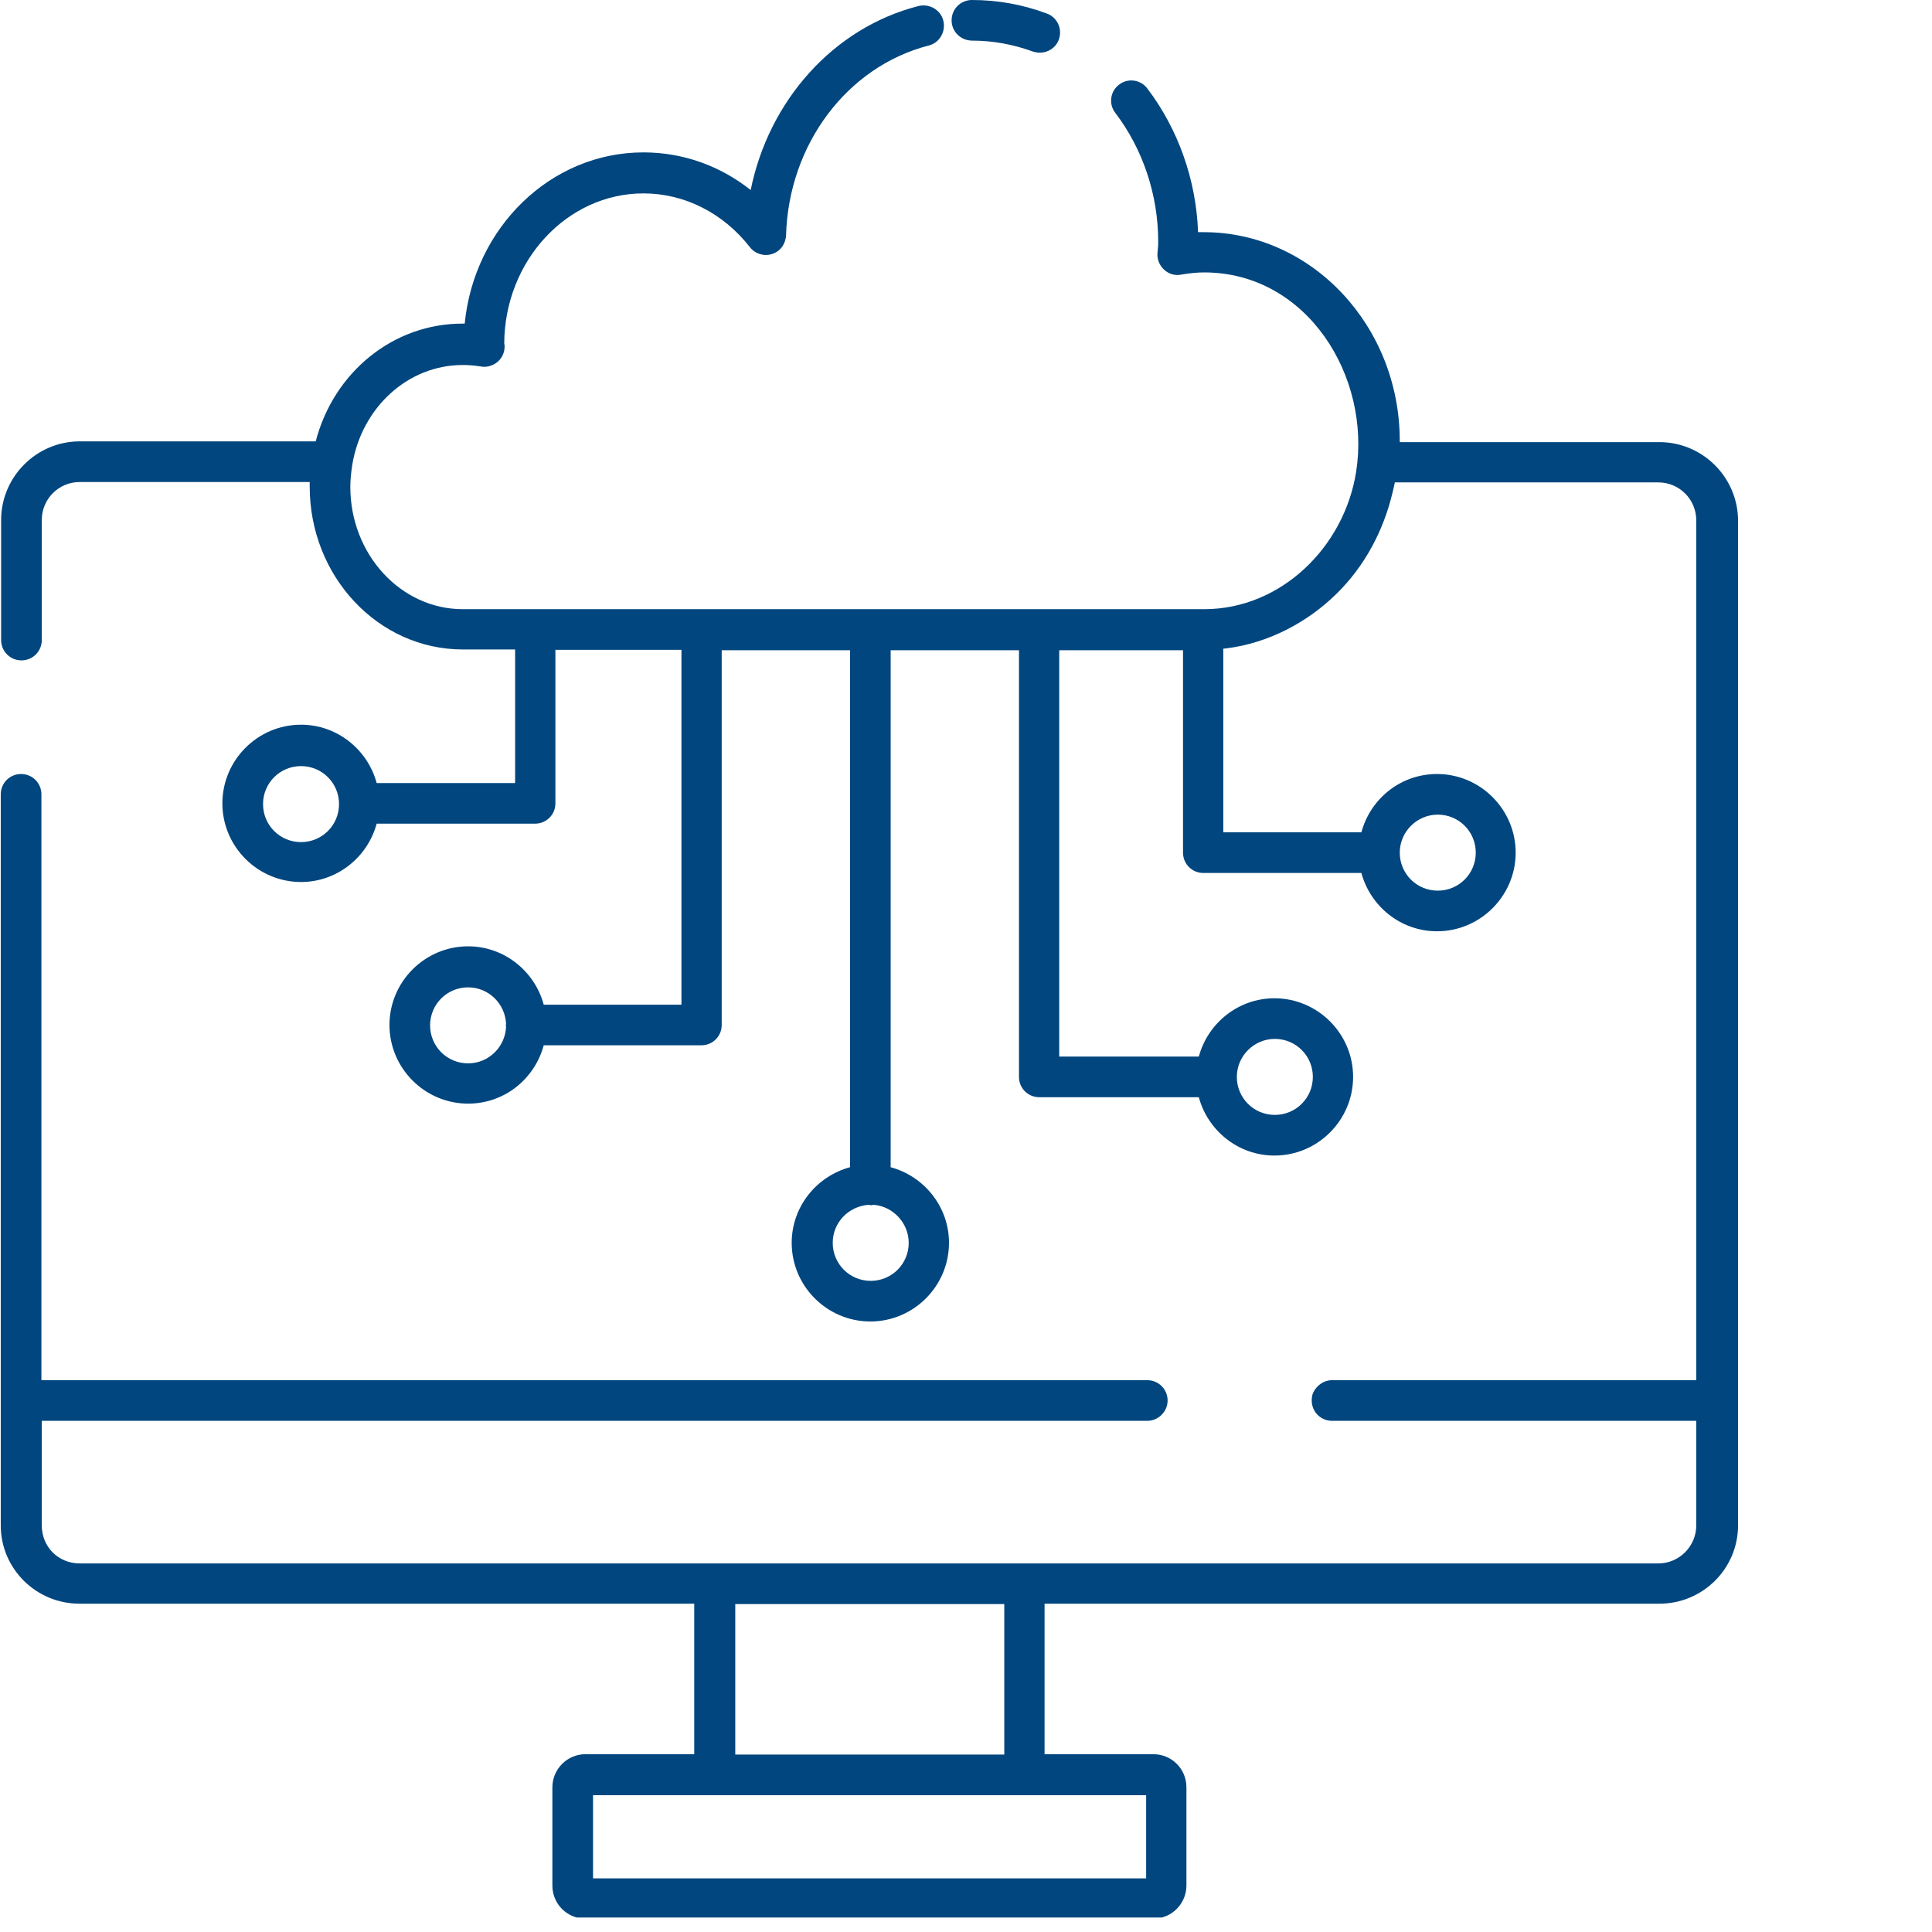 <?xml version="1.0" encoding="UTF-8"?> <svg xmlns="http://www.w3.org/2000/svg" xmlns:xlink="http://www.w3.org/1999/xlink" width="400" zoomAndPan="magnify" viewBox="0 0 300 300" height="400" preserveAspectRatio="xMidYMid meet" version="1.0"><defs><clipPath id="8ed2ad3a0f"><path d="M 0 0 L 270 0 L 270 297.75 L 0 297.75 Z M 0 0 " clip-rule="nonzero"></path></clipPath></defs><g clip-path="url(#8ed2ad3a0f)"><path fill="#01467e" d="M 269.883 217.527 L 269.883 80.863 C 269.883 74.145 264.391 68.652 257.672 68.652 L 217.355 68.652 C 217.355 68.594 217.355 68.535 217.355 68.477 C 217.355 50.598 203.684 36.051 186.914 36.051 C 186.621 36.051 186.328 36.051 186.035 36.051 C 185.746 27.93 182.941 20.039 178.148 13.73 C 177.098 12.328 175.109 12.094 173.766 13.145 C 172.363 14.199 172.133 16.184 173.184 17.527 C 177.449 23.137 179.844 30.207 179.844 37.512 C 179.844 37.922 179.844 38.27 179.785 38.68 L 179.727 39.379 C 179.668 40.316 180.078 41.25 180.777 41.895 C 181.48 42.535 182.414 42.828 183.348 42.652 C 184.75 42.418 185.922 42.301 186.973 42.301 C 202.98 42.301 212.914 58.488 210.578 73.27 C 208.766 84.836 199.008 94.594 186.973 94.594 C 186.973 94.594 161.438 94.594 161.438 94.594 C 161.438 94.594 135.203 94.594 135.203 94.594 C 135.203 94.594 108.969 94.594 108.969 94.594 C 108.969 94.594 83.145 94.594 83.145 94.594 L 71.867 94.594 C 62.227 94.594 54.398 86.066 54.398 75.605 C 54.398 74.555 54.516 73.387 54.691 72.219 C 56.152 63.277 63.336 56.676 71.867 56.676 C 72.688 56.676 73.621 56.734 74.672 56.91 C 75.551 57.086 76.543 56.793 77.242 56.207 C 77.945 55.625 78.355 54.746 78.355 53.812 C 78.355 53.695 78.355 53.52 78.297 53.344 C 78.355 40.492 88.055 30.031 99.914 30.031 C 106.281 30.031 112.301 33.07 116.449 38.387 C 117.266 39.438 118.668 39.848 119.895 39.438 C 121.184 39.031 122 37.863 122.059 36.52 C 122.469 22.438 131.523 10.344 144.203 7.07 C 145.898 6.66 146.891 4.906 146.48 3.215 C 146.07 1.52 144.32 0.527 142.625 0.934 C 129.363 4.324 119.371 15.66 116.566 29.508 C 111.773 25.707 105.992 23.664 99.914 23.664 C 85.48 23.664 73.621 35.348 72.16 50.25 C 72.043 50.25 71.926 50.25 71.809 50.25 C 61.059 50.25 51.828 57.785 49.023 68.535 L 12.387 68.535 C 5.668 68.535 0.176 74.027 0.176 80.746 L 0.176 99.387 C 0.176 101.141 1.578 102.543 3.332 102.543 C 5.086 102.543 6.488 101.141 6.488 99.387 L 6.488 80.746 C 6.488 77.477 9.117 74.848 12.387 74.848 L 48.09 74.848 C 48.09 75.082 48.09 75.312 48.09 75.547 C 48.09 89.512 58.723 100.848 71.867 100.848 L 79.988 100.848 L 79.988 121.59 L 58.488 121.59 C 57.086 116.391 52.352 112.531 46.742 112.531 C 40.023 112.531 34.531 118.023 34.531 124.746 C 34.531 131.465 40.023 136.957 46.742 136.957 C 52.352 136.957 57.086 133.098 58.488 127.898 L 83.086 127.898 C 84.84 127.898 86.242 126.496 86.242 124.746 L 86.242 100.906 L 105.816 100.906 L 105.816 156.004 L 84.43 156.004 C 83.027 150.805 78.297 146.945 72.688 146.945 C 65.969 146.945 60.477 152.438 60.477 159.16 C 60.477 165.879 65.969 171.371 72.688 171.371 C 78.355 171.371 83.027 167.516 84.43 162.312 L 108.91 162.312 C 110.664 162.312 112.066 160.91 112.066 159.16 L 112.066 100.965 L 131.992 100.965 L 131.992 181.246 C 126.789 182.648 122.934 187.379 122.934 192.988 C 122.934 199.707 128.426 205.199 135.145 205.199 C 141.867 205.199 147.359 199.707 147.359 192.988 C 147.359 187.379 143.5 182.648 138.301 181.246 L 138.301 100.965 L 158.227 100.965 L 158.227 167.223 C 158.227 168.973 159.629 170.375 161.379 170.375 L 186.152 170.375 C 187.555 175.578 192.289 179.434 197.898 179.434 C 204.617 179.434 210.109 173.941 210.109 167.223 C 210.109 160.504 204.617 155.012 197.898 155.012 C 192.289 155.012 187.555 158.867 186.152 164.066 L 164.477 164.066 L 164.477 100.965 L 183.699 100.965 L 183.699 132.398 C 183.699 134.152 185.102 135.555 186.855 135.555 L 211.395 135.555 C 212.797 140.754 217.531 144.609 223.141 144.609 C 229.859 144.609 235.352 139.117 235.352 132.398 C 235.352 125.68 229.859 120.188 223.141 120.188 C 217.473 120.188 212.797 124.043 211.395 129.242 L 189.953 129.242 L 189.953 100.73 C 190.129 100.73 190.301 100.672 190.477 100.672 C 196.906 99.855 202.98 96.699 207.598 92.141 C 211.922 87.875 214.844 82.383 216.246 76.426 C 216.359 75.957 216.477 75.488 216.594 74.906 L 257.496 74.906 C 260.766 74.906 263.395 77.535 263.395 80.805 L 263.395 214.316 L 206.836 214.316 C 205.551 214.316 204.441 215.133 203.918 216.242 C 203.742 216.594 203.684 217.062 203.684 217.469 C 203.684 219.223 205.086 220.625 206.836 220.625 L 263.395 220.625 L 263.395 236.867 C 263.395 240.082 260.766 242.77 257.496 242.77 L 12.387 242.77 C 9.059 242.77 6.488 240.199 6.488 236.867 L 6.488 220.625 L 178.148 220.625 C 179.027 220.625 179.785 220.273 180.371 219.691 C 180.953 219.105 181.305 218.348 181.305 217.469 C 181.305 215.719 179.902 214.316 178.148 214.316 L 6.43 214.316 L 6.43 123.344 C 6.43 121.59 5.027 120.188 3.273 120.188 C 1.52 120.188 0.117 121.59 0.117 123.344 C 0.117 123.344 0.117 217.527 0.117 217.527 L 0.117 236.867 C 0.117 243.586 5.609 249.02 12.328 249.02 L 107.801 249.02 L 107.801 272.391 L 90.914 272.391 C 88.055 272.391 85.773 274.73 85.773 277.535 L 85.773 292.785 C 85.773 295.648 88.055 297.926 90.914 297.926 L 179.086 297.926 C 181.945 297.926 184.227 295.59 184.227 292.785 L 184.227 277.535 C 184.227 274.672 181.945 272.391 179.086 272.391 L 162.199 272.391 L 162.199 249.02 L 257.672 249.02 C 264.391 249.02 269.883 243.586 269.883 236.867 C 269.883 236.926 269.883 217.527 269.883 217.527 Z M 46.742 130.762 C 43.473 130.762 40.844 128.133 40.844 124.859 C 40.844 121.59 43.473 118.961 46.742 118.961 C 50.016 118.961 52.645 121.59 52.645 124.859 C 52.645 128.133 50.016 130.762 46.742 130.762 Z M 78.586 159.391 C 78.469 162.547 75.898 165.117 72.688 165.117 C 69.414 165.117 66.785 162.488 66.785 159.219 C 66.785 155.945 69.414 153.316 72.688 153.316 C 75.898 153.316 78.469 155.887 78.586 159.043 C 78.586 159.102 78.527 159.16 78.527 159.219 C 78.527 159.277 78.586 159.277 78.586 159.391 Z M 141.105 192.988 C 141.105 196.262 138.477 198.891 135.203 198.891 C 131.934 198.891 129.305 196.262 129.305 192.988 C 129.305 189.832 131.758 187.32 134.855 187.086 C 134.973 187.086 135.086 187.145 135.262 187.145 C 135.379 187.145 135.496 187.086 135.672 187.086 C 138.652 187.32 141.105 189.891 141.105 192.988 Z M 197.957 161.32 C 201.227 161.32 203.859 163.949 203.859 167.223 C 203.859 170.492 201.227 173.121 197.957 173.121 C 194.684 173.121 192.055 170.492 192.055 167.223 C 192.055 163.949 194.742 161.32 197.957 161.32 Z M 223.258 126.496 C 226.527 126.496 229.156 129.125 229.156 132.398 C 229.156 135.672 226.527 138.301 223.258 138.301 C 219.984 138.301 217.355 135.672 217.355 132.398 C 217.355 129.125 220.043 126.496 223.258 126.496 Z M 114.172 249.078 L 155.945 249.078 L 155.945 272.449 L 114.172 272.449 Z M 177.973 278.762 L 177.973 291.676 L 92.086 291.676 L 92.086 278.762 Z M 147.766 3.156 C 147.766 1.402 149.168 0 150.922 0 C 154.895 0 158.809 0.699 162.551 2.102 C 164.184 2.688 165.004 4.5 164.418 6.137 C 163.953 7.422 162.723 8.18 161.496 8.18 C 161.148 8.18 160.738 8.121 160.387 8.004 C 157.348 6.895 154.195 6.309 150.98 6.309 C 149.168 6.309 147.766 4.906 147.766 3.156 Z M 147.766 3.156 " fill-opacity="1" fill-rule="nonzero"></path></g></svg> 